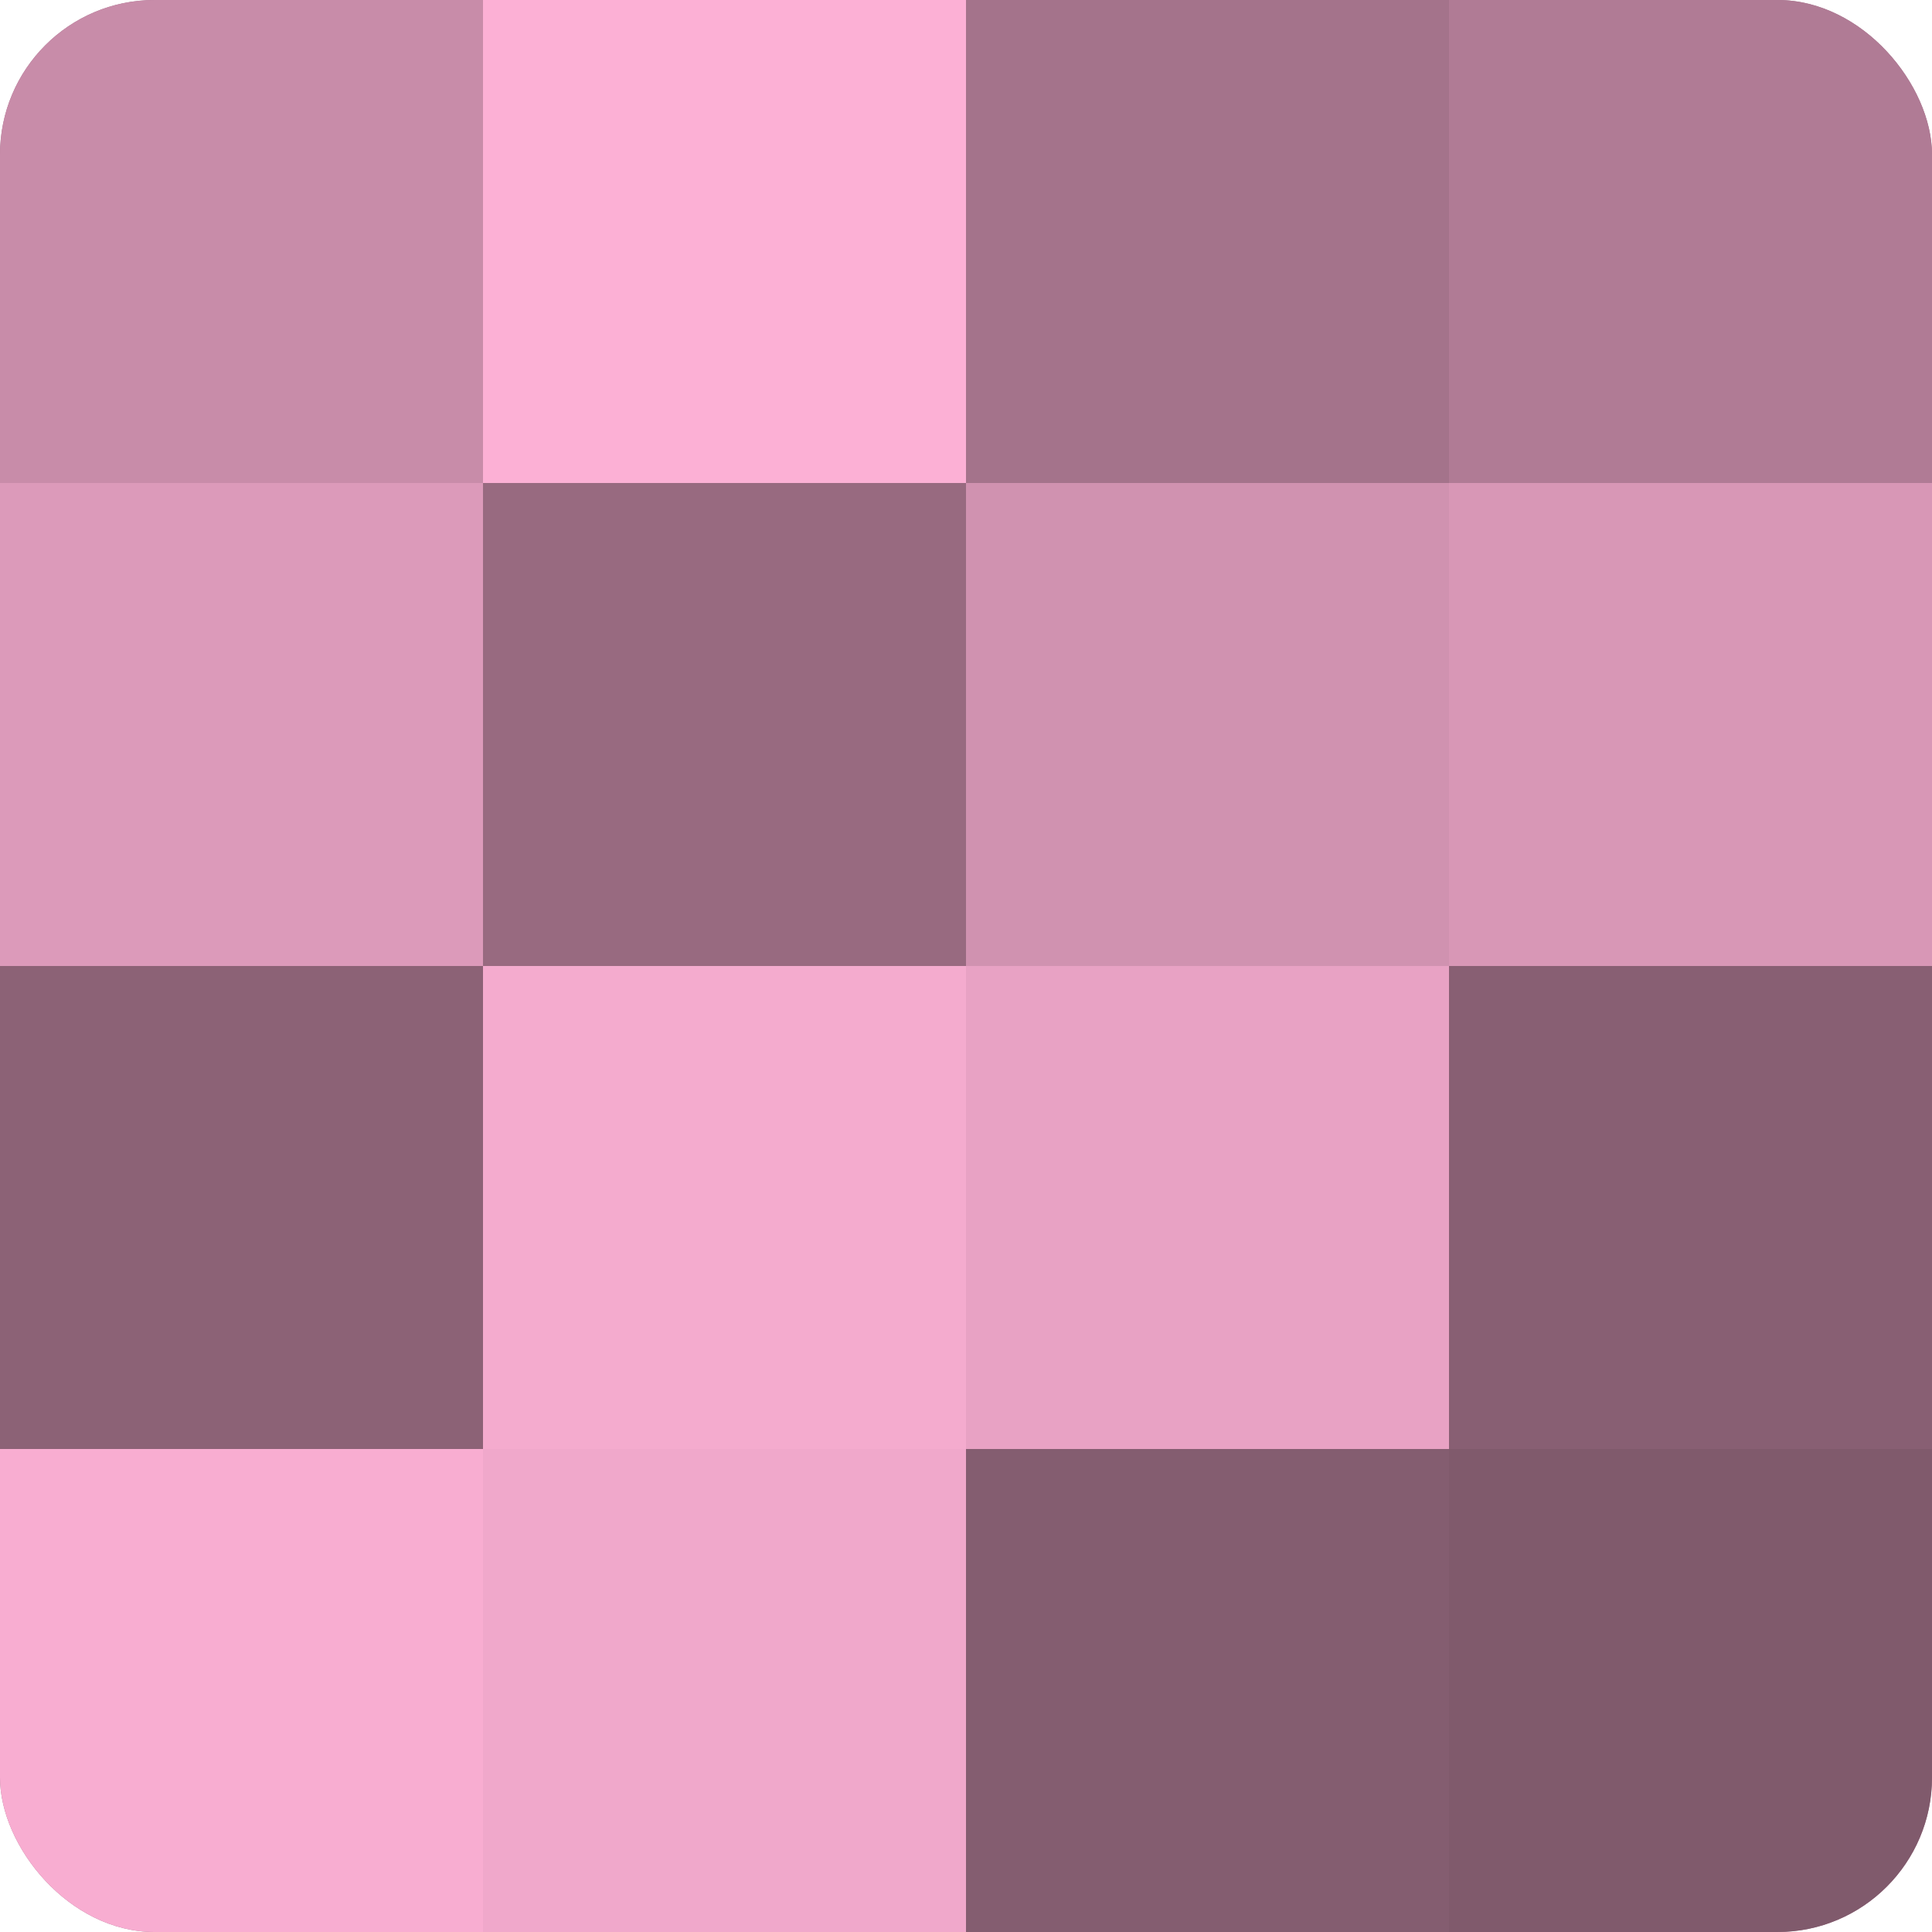 <?xml version="1.0" encoding="UTF-8"?>
<svg xmlns="http://www.w3.org/2000/svg" width="60" height="60" viewBox="0 0 100 100" preserveAspectRatio="xMidYMid meet"><defs><clipPath id="c" width="100" height="100"><rect width="100" height="100" rx="8" ry="8"/></clipPath></defs><g clip-path="url(#c)"><rect width="100" height="100" fill="#a07087"/><rect width="25" height="25" fill="#c88ca9"/><rect y="25" width="25" height="25" fill="#dc9aba"/><rect y="50" width="25" height="25" fill="#8c6276"/><rect y="75" width="25" height="25" fill="#f8add1"/><rect x="25" width="25" height="25" fill="#fcb0d5"/><rect x="25" y="25" width="25" height="25" fill="#986a80"/><rect x="25" y="50" width="25" height="25" fill="#f4abce"/><rect x="25" y="75" width="25" height="25" fill="#f0a8cb"/><rect x="50" width="25" height="25" fill="#a4738b"/><rect x="50" y="25" width="25" height="25" fill="#d092b0"/><rect x="50" y="50" width="25" height="25" fill="#e8a2c4"/><rect x="50" y="75" width="25" height="25" fill="#845d70"/><rect x="75" width="25" height="25" fill="#b07b95"/><rect x="75" y="25" width="25" height="25" fill="#d897b6"/><rect x="75" y="50" width="25" height="25" fill="#885f73"/><rect x="75" y="75" width="25" height="25" fill="#805a6c"/></g></svg>
